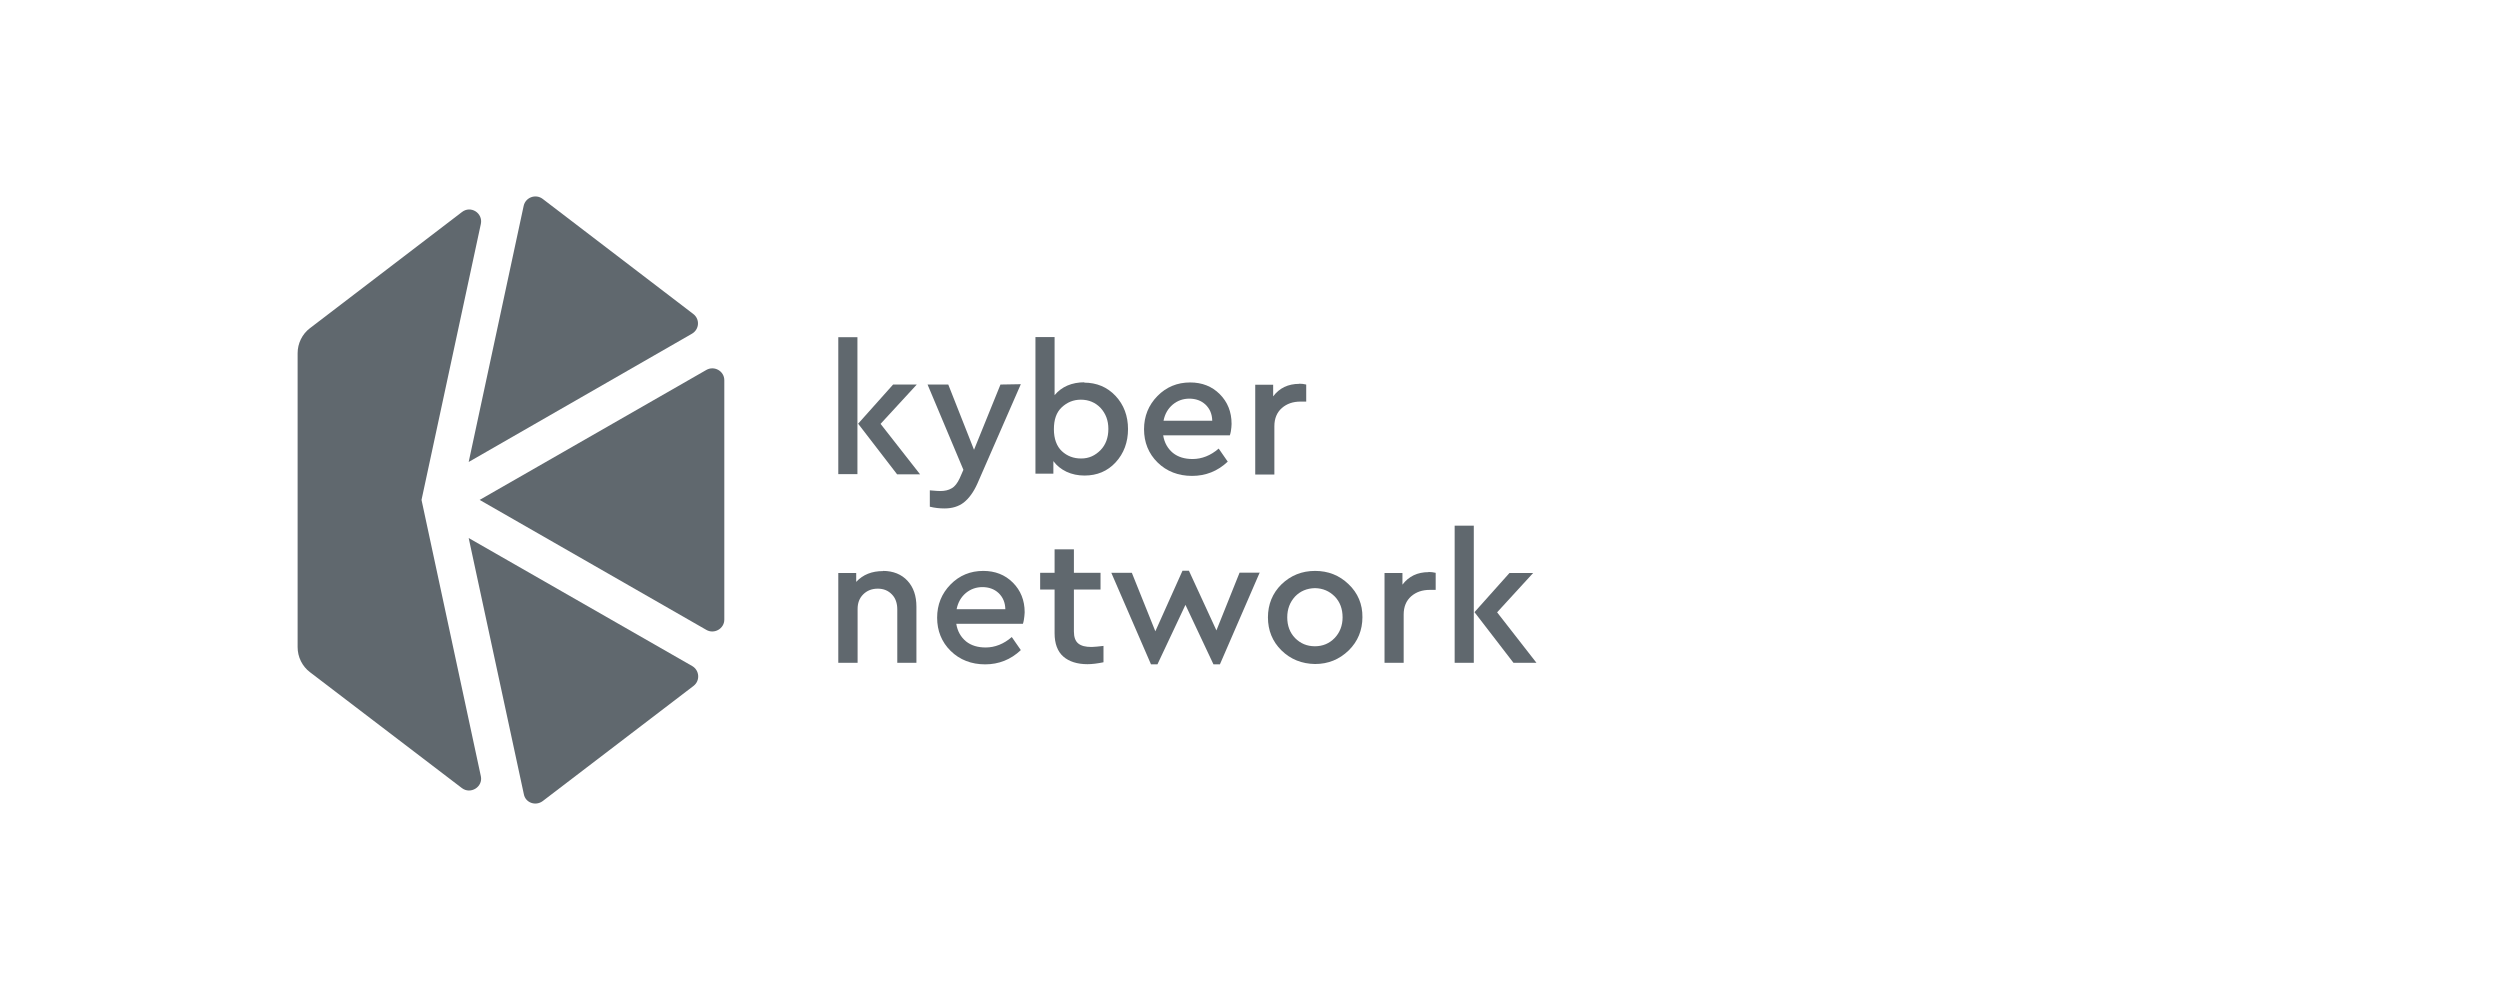 <svg width="120" height="48" viewBox="-50 0 420 102" fill="none" xmlns="http://www.w3.org/2000/svg">
<path d="M121.499 31.544L114.191 48.267C113.548 49.699 112.787 50.722 111.91 51.424C111.033 52.096 109.952 52.418 108.665 52.418C107.847 52.418 107.028 52.33 106.21 52.126V49.377C107.145 49.465 107.73 49.494 107.964 49.494C108.724 49.494 109.367 49.348 109.893 49.027C110.419 48.734 110.858 48.15 111.238 47.331L111.852 45.928L105.83 31.603H109.309L113.635 42.566L118.079 31.603L121.499 31.544Z" fill="#60686E"/>
<path d="M132.112 31.281C134.217 31.281 136 32.012 137.403 33.503C138.807 34.994 139.508 36.894 139.508 39.087C139.508 41.279 138.807 43.18 137.432 44.671C136.058 46.162 134.304 46.892 132.199 46.892C131.118 46.892 130.095 46.688 129.159 46.249C128.253 45.811 127.522 45.226 126.966 44.466V46.571H123.955V23.622H127.171V33.386C128.37 31.953 130.065 31.223 132.229 31.223L132.112 31.281ZM131.644 44.027C132.96 44.027 133.983 43.53 134.889 42.624C135.766 41.718 136.205 40.519 136.205 39.057C136.205 37.625 135.766 36.485 134.889 35.52C134.012 34.614 132.901 34.146 131.586 34.146C130.328 34.146 129.276 34.585 128.37 35.432C127.463 36.28 127.054 37.508 127.054 39.116C127.054 40.724 127.522 41.981 128.399 42.8C129.276 43.618 130.358 44.027 131.615 44.027H131.644Z" fill="#60686E"/>
<path d="M98.346 62.913C100.07 62.913 101.474 63.498 102.468 64.579C103.462 65.661 103.959 67.094 103.959 68.936V78.349H100.743V69.374C100.743 68.351 100.45 67.474 99.837 66.86C99.223 66.217 98.433 65.895 97.469 65.895C96.475 65.895 95.656 66.217 95.013 66.86C94.37 67.503 94.077 68.322 94.077 69.316V78.349H90.832V63.264H93.843V64.755C94.984 63.527 96.475 62.942 98.346 62.942V62.913Z" fill="#60686E"/>
<path d="M121.85 71.8H110.654C110.858 73.058 111.414 74.022 112.291 74.753C113.168 75.455 114.279 75.776 115.594 75.776C117.144 75.776 118.635 75.192 119.979 74.022L121.5 76.215C119.804 77.823 117.787 78.612 115.507 78.612C113.197 78.612 111.238 77.852 109.718 76.361C108.198 74.87 107.438 72.97 107.438 70.777C107.438 68.585 108.198 66.714 109.689 65.193C111.18 63.673 113.022 62.913 115.185 62.913C117.173 62.913 118.839 63.556 120.155 64.872C121.47 66.187 122.143 67.854 122.143 69.842C122.143 69.783 122.114 71.04 121.85 71.8ZM115.068 65.632C114.016 65.632 113.08 65.954 112.261 66.626C111.472 67.298 110.946 68.175 110.712 69.345H118.898C118.868 68.205 118.488 67.328 117.758 66.626C117.027 65.954 116.12 65.632 115.01 65.632H115.068Z" fill="#60686E"/>
<path d="M156.611 40.139H145.414C145.618 41.396 146.174 42.361 147.051 43.092C147.928 43.794 149.039 44.115 150.354 44.115C151.904 44.115 153.395 43.531 154.74 42.361L156.26 44.554C154.564 46.162 152.547 46.951 150.267 46.951C147.957 46.951 145.998 46.191 144.478 44.7C142.958 43.209 142.198 41.309 142.198 39.116C142.198 36.923 142.958 35.053 144.449 33.532C145.94 32.012 147.782 31.252 149.945 31.252C151.933 31.252 153.599 31.895 154.915 33.211C156.23 34.526 156.903 36.193 156.903 38.181C156.903 38.122 156.903 39.35 156.611 40.139ZM149.828 33.971C148.776 33.971 147.84 34.292 147.022 34.965C146.232 35.637 145.706 36.514 145.472 37.684H153.658C153.629 36.543 153.249 35.666 152.518 34.965C151.787 34.292 150.881 33.971 149.77 33.971H149.828Z" fill="#60686E"/>
<path d="M133.427 75.689C133.895 75.689 134.509 75.601 135.386 75.513V78.261C134.392 78.466 133.486 78.583 132.696 78.583C130.972 78.583 129.598 78.144 128.633 77.297C127.668 76.449 127.171 75.133 127.171 73.379V66.041H124.745V63.235H127.171V59.288H130.416V63.235H134.889V66.041H130.416V73.087C130.416 74.022 130.65 74.695 131.147 75.104C131.644 75.513 132.375 75.689 133.34 75.689H133.427Z" fill="#60686E"/>
<path d="M161.61 63.235L154.944 78.612H153.862L149.156 68.614L144.449 78.612H143.367L136.702 63.235H140.151L144.098 73.058L148.659 62.884H149.74L154.359 72.911L158.248 63.205H161.668V63.235H161.61Z" fill="#60686E"/>
<path d="M176.549 65.135C174.999 63.644 173.128 62.913 170.936 62.913C168.714 62.913 166.843 63.673 165.293 65.164C163.773 66.655 163.013 68.555 163.013 70.719C163.013 72.911 163.773 74.782 165.293 76.273C166.813 77.764 168.714 78.524 170.936 78.554C173.128 78.554 174.999 77.794 176.578 76.273C178.127 74.753 178.887 72.853 178.887 70.689C178.917 68.526 178.127 66.626 176.549 65.135ZM174.21 74.198C173.333 75.104 172.222 75.572 170.906 75.572C169.562 75.572 168.48 75.104 167.574 74.198C166.697 73.291 166.258 72.122 166.258 70.719C166.258 69.316 166.697 68.175 167.574 67.211C168.451 66.304 169.562 65.837 170.906 65.807H170.936C172.251 65.837 173.333 66.304 174.239 67.211C175.116 68.117 175.555 69.286 175.555 70.719C175.555 72.093 175.087 73.291 174.21 74.198Z" fill="#60686E"/>
<path d="M189.967 63.088C190.435 63.088 190.815 63.147 191.195 63.235V66.1H190.201C188.944 66.1 187.921 66.45 187.073 67.181C186.254 67.912 185.816 68.906 185.816 70.251V78.349H182.6V63.264H185.611V65.222C186.664 63.819 188.125 63.118 190.026 63.118L189.967 63.088Z" fill="#60686E"/>
<path d="M168.217 31.456C168.684 31.456 169.064 31.515 169.444 31.603V34.468H168.48C167.223 34.468 166.199 34.819 165.352 35.549C164.533 36.28 164.094 37.274 164.094 38.619V46.717H160.879V31.632H163.89V33.591C164.942 32.187 166.404 31.486 168.304 31.486L168.217 31.456Z" fill="#60686E"/>
<path d="M194.382 55.312H197.598V78.349H194.382V55.312ZM208.122 78.349H204.263L197.715 69.842L203.591 63.264H207.567L201.515 69.871L208.122 78.349Z" fill="#60686E"/>
<path d="M90.832 23.651H94.048V46.659H90.832V23.651ZM104.573 46.688H100.714L94.165 38.181L100.041 31.603H104.017L97.936 38.21L104.573 46.688Z" fill="#60686E"/>
<path d="M30.58 50.985L68.672 72.824C69.988 73.584 71.684 72.619 71.684 71.099V30.872C71.684 29.352 70.017 28.387 68.672 29.147L30.58 50.985Z" fill="#60686E"/>
<path d="M66.451 19.733L41.163 0.409C39.993 -0.468 38.297 0.146 37.976 1.579L28.738 44.612L66.246 23.066C67.503 22.335 67.62 20.61 66.451 19.733Z" fill="#60686E"/>
<path d="M41.163 101.591L66.509 82.237C67.649 81.36 67.532 79.635 66.304 78.904L28.738 57.388L38.005 100.421C38.268 101.854 39.964 102.468 41.163 101.591Z" fill="#60686E"/>
<path d="M20.815 50.985L30.784 4.619C31.164 2.806 29.089 1.462 27.598 2.631L2.076 22.131C0.76 23.125 0 24.703 0 26.34V75.718C0 77.355 0.76 78.934 2.076 79.928L27.598 99.398C29.059 100.509 31.164 99.193 30.784 97.41L20.815 50.985Z" fill="#60686E"/>
</svg>
